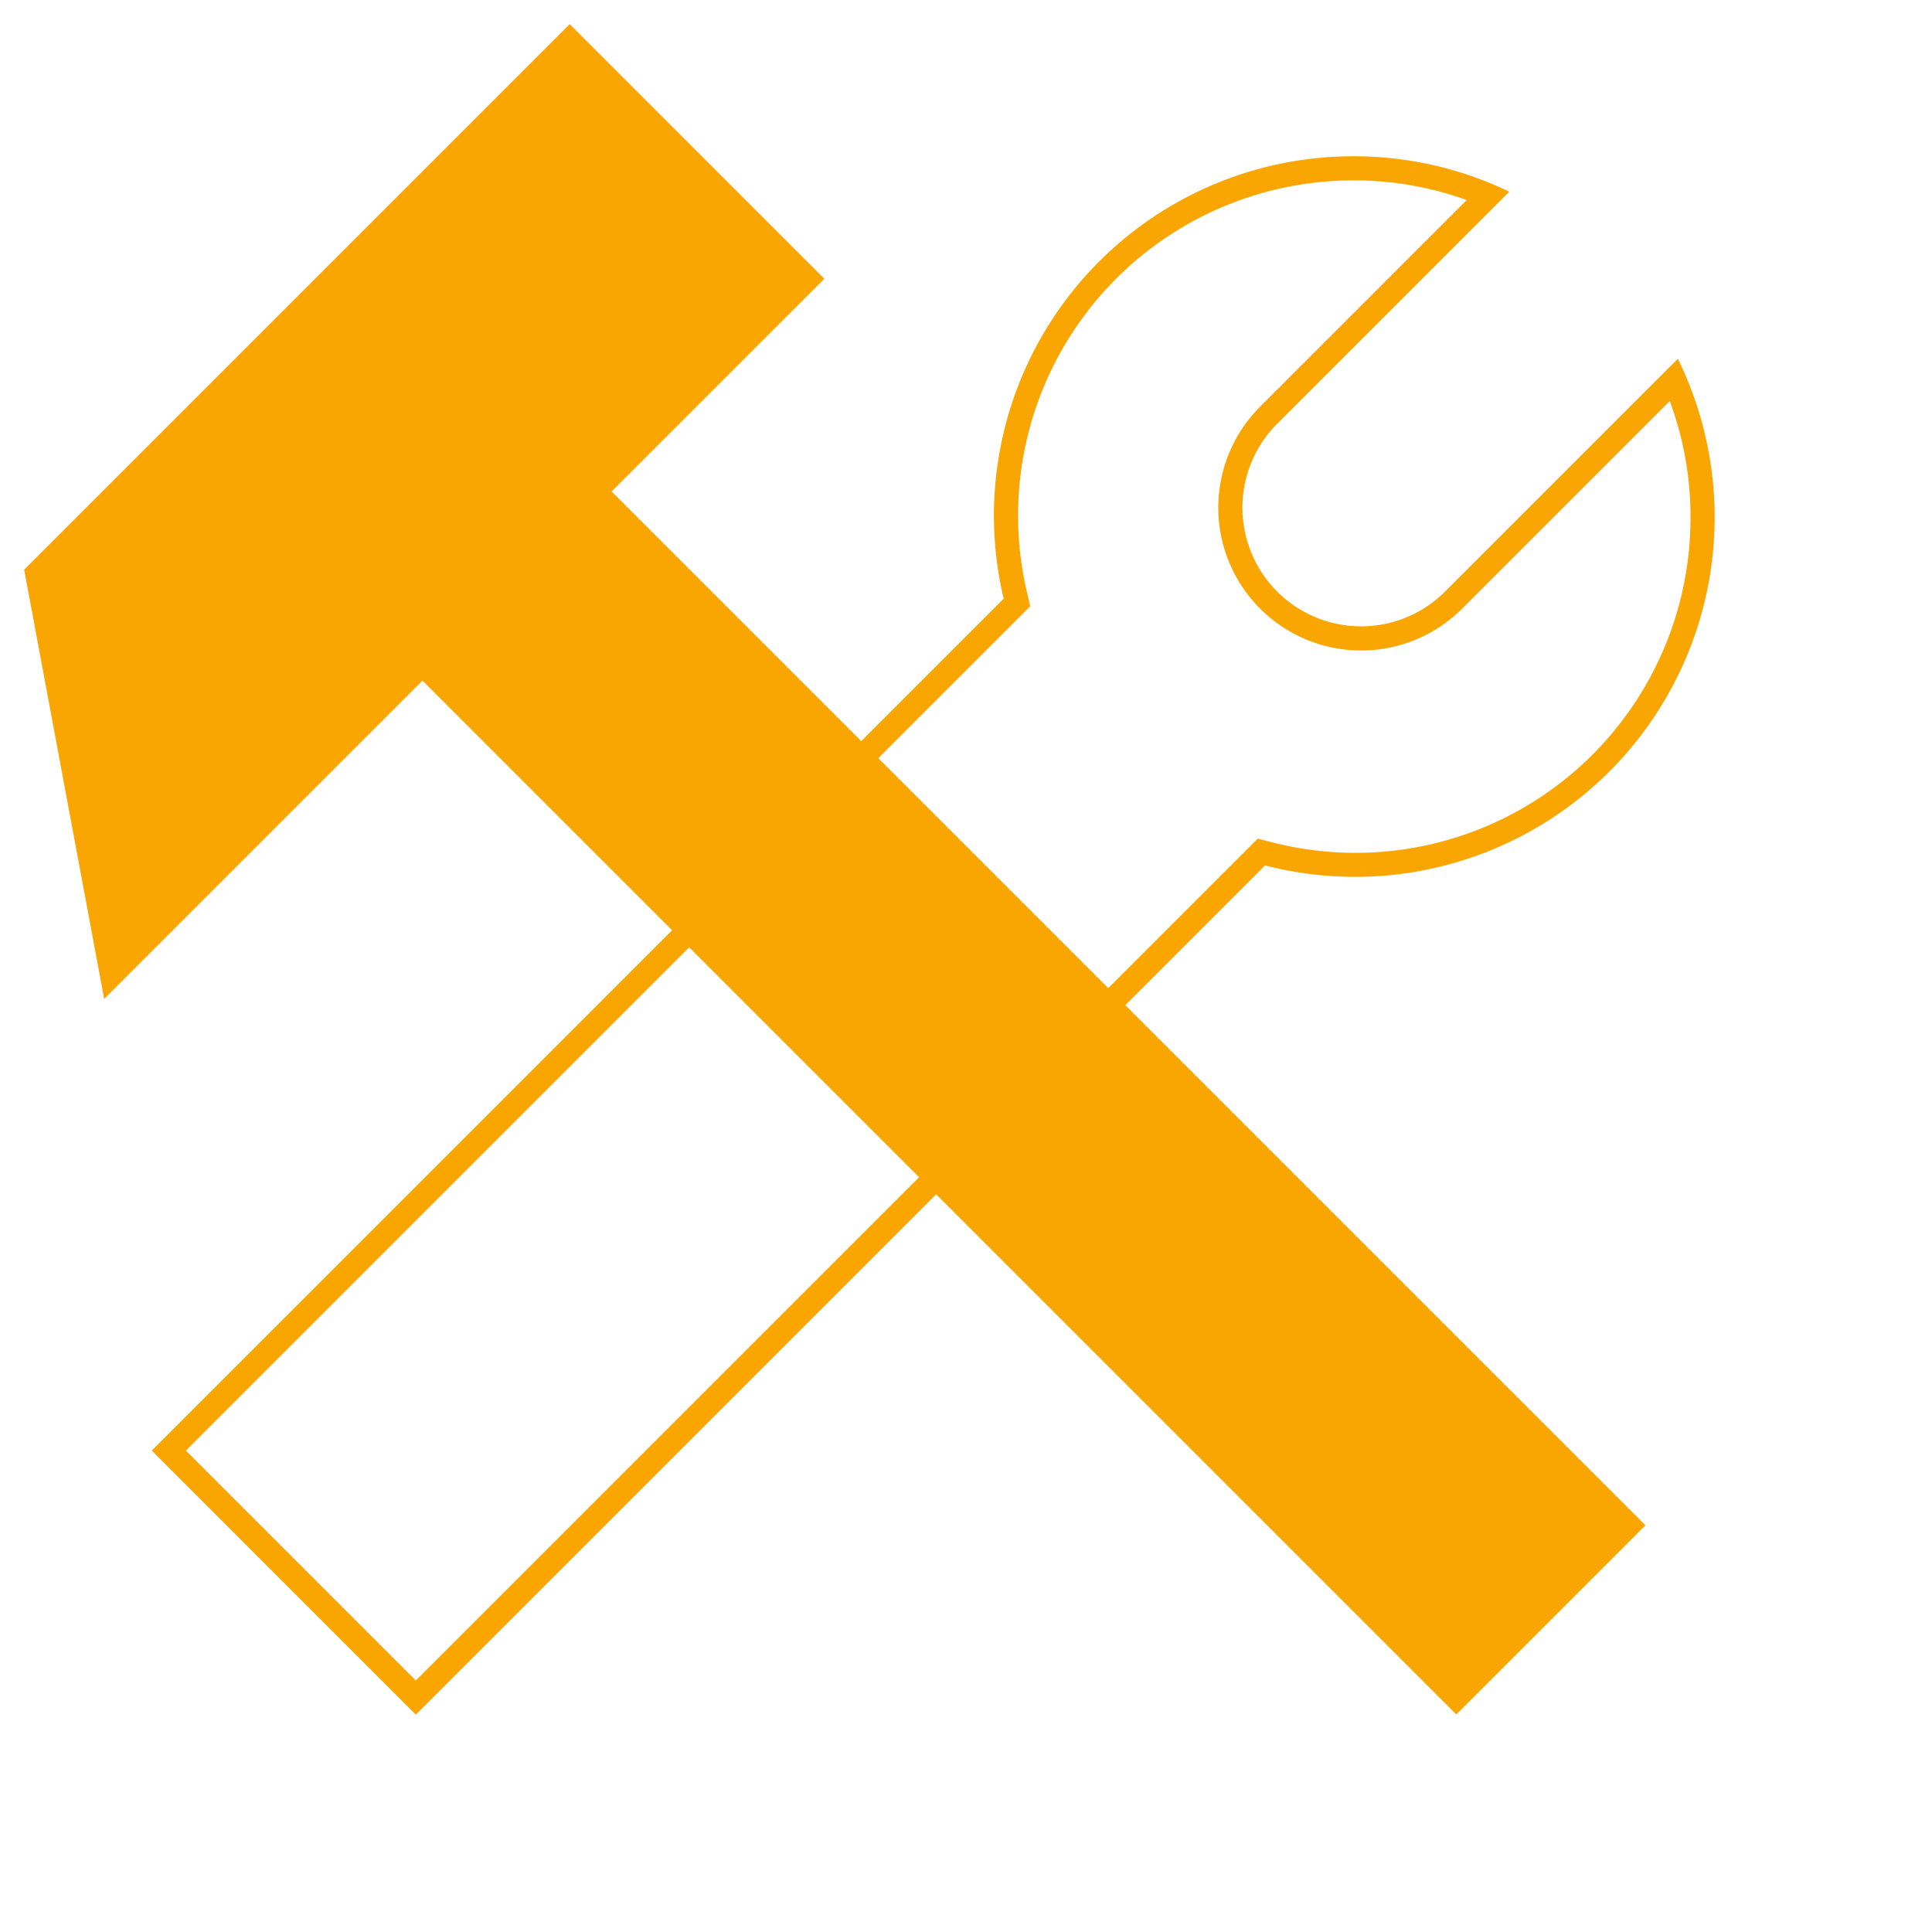 <svg xmlns="http://www.w3.org/2000/svg" width="24" height="24" fill="#f9a602">
    <g transform="scale(0.3)">
        <path d="M23.59 1L1 23.59l3.313 17.773 13.18-13.18 42.809 42.809 7.833-7.832-42.81-42.809 8.809-8.808L23.59 1z"/>
        <path d="M56.078 7.471a13.7 13.7 0 014.656.813l-8.555 8.555a5.914 5.914 0 008.364 8.364l8.597-8.597c.57 1.532.861 3.153.86 4.787a13.869 13.869 0 01-17.37 13.473l-.55-.14-34.862 34.86-9.52-9.52L42.66 25.104l-.126-.541A13.878 13.878 0 0156.078 7.471zm0-1a14.878 14.878 0 00-14.518 18.32L6.284 60.065 17.218 71l35.165-35.165a14.89 14.89 0 0017.093-20.979l-9.64 9.64a4.914 4.914 0 11-6.95-6.95l9.61-9.609a14.838 14.838 0 00-6.418-1.466z"/>
    </g>
</svg>